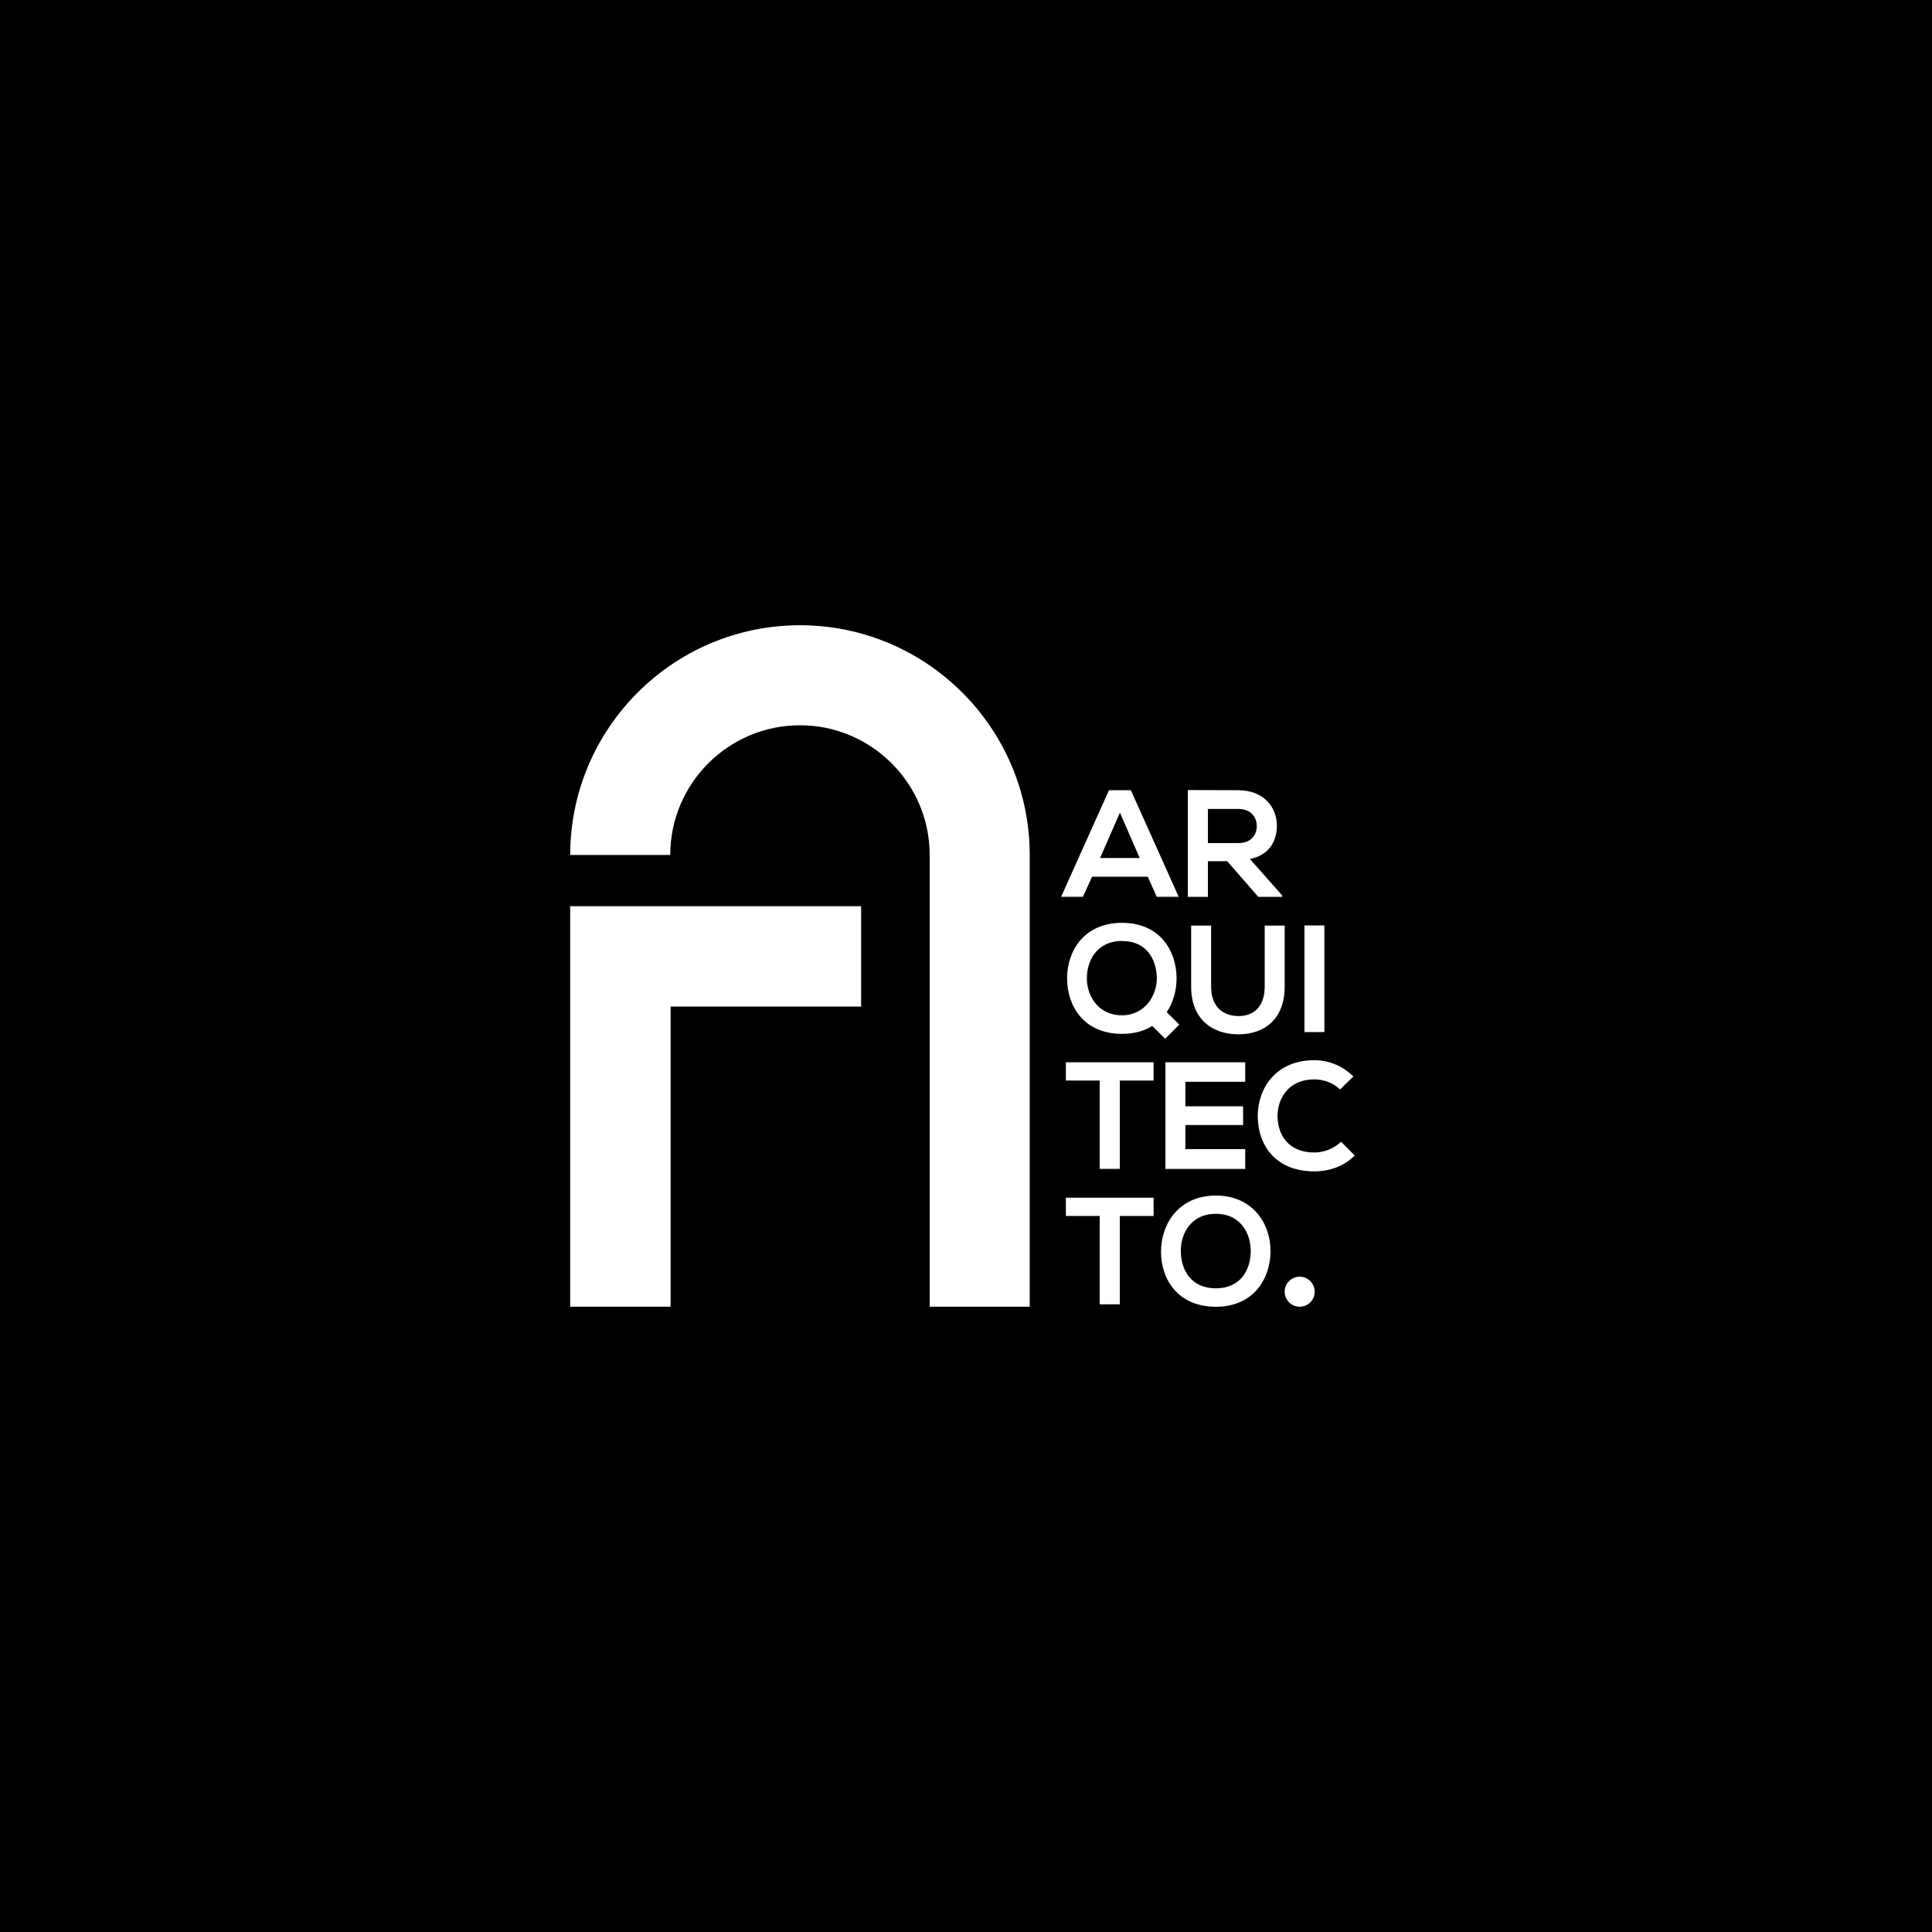 <?xml version="1.0" encoding="UTF-8"?>
<svg xmlns="http://www.w3.org/2000/svg" id="Capa_2" data-name="Capa 2" viewBox="0 0 544.83 544.83">
  <defs>
    <style>
      .cls-1 {
        fill: #000;
      }

      .cls-1, .cls-2 {
        stroke-width: 0px;
      }

      .cls-2 {
        fill: #fff;
      }
    </style>
  </defs>
  <g id="Capa_1-2" data-name="Capa 1">
    <g>
      <rect class="cls-1" width="544.83" height="544.83"></rect>
      <g>
        <g>
          <path class="cls-2" d="M225.59,204.53c20.17,0,36.58,16.41,36.58,36.58v127.38s28.21,0,28.21,0v-127.38c0-35.72-29.06-64.79-64.79-64.79-35.73,0-64.79,29.07-64.79,64.79h28.21c0-20.17,16.41-36.58,36.59-36.58Z"></path>
          <polygon class="cls-2" points="189.11 368.49 189.11 283.86 242.84 283.86 242.84 255.55 189.11 255.55 160.79 255.55 160.79 283.86 160.79 368.49 189.11 368.49"></polygon>
        </g>
        <g>
          <g>
            <path class="cls-2" d="M323.68,247.24h-15.72l-2.58,5.67h-6.14l13.49-30.06h6.18l13.49,30.06h-6.19l-2.53-5.67ZM315.82,229.16l-5.59,12.8h11.17l-5.58-12.8Z"></path>
            <path class="cls-2" d="M361.59,252.91h-6.75l-8.76-10.05h-5.45v10.05h-5.67v-30.11c4.77,0,9.53.04,14.3.04,7.09.05,10.82,4.77,10.82,9.96,0,4.12-1.89,8.29-7.6,9.45l9.11,10.27v.39ZM340.64,228.13v9.62h8.63c3.61,0,5.15-2.41,5.15-4.81s-1.59-4.81-5.15-4.81h-8.63Z"></path>
            <path class="cls-2" d="M331.8,275.63c.04,3.43-.86,7-2.79,9.79l3.56,3.52-3.99,3.99-3.65-3.61c-2.28,1.46-5.15,2.23-8.55,2.23-10.69,0-15.42-7.77-15.46-15.59-.04-7.86,4.89-15.72,15.46-15.72s15.29,7.64,15.42,15.38ZM306.5,276.1c.08,4.94,3.35,10.22,9.88,10.22s10.05-5.71,9.84-10.87c-.22-4.85-2.75-10.09-9.84-10.09s-9.97,5.67-9.88,10.74Z"></path>
            <path class="cls-2" d="M362.28,261.02v17.22c0,8.89-5.45,13.44-13.01,13.44s-13.36-4.38-13.36-13.44v-17.22h5.63v17.22c0,5.41,3.09,8.29,7.77,8.29s7.34-3.13,7.34-8.29v-17.22h5.63Z"></path>
            <path class="cls-2" d="M367.86,291.05v-30.07h5.62v30.07h-5.62Z"></path>
            <path class="cls-2" d="M310.11,304.72h-9.53v-5.15h24.74v5.15h-9.53v24.91h-5.67v-24.91Z"></path>
            <path class="cls-2" d="M351.16,329.64h-22.51v-30.07h22.51v5.5h-16.88v6.91h16.28v5.28h-16.28v6.79h16.88v5.59Z"></path>
            <path class="cls-2" d="M382.04,325.86c-3.09,3.05-7.09,4.47-11.42,4.47-11.17,0-15.89-7.69-15.93-15.5-.04-7.86,5.07-15.85,15.93-15.85,4.08,0,7.95,1.55,11.04,4.6l-3.78,3.65c-1.98-1.93-4.64-2.84-7.26-2.84-7.26,0-10.39,5.41-10.35,10.44.04,4.98,2.92,10.18,10.35,10.18,2.62,0,5.58-1.07,7.56-3.05l3.87,3.91Z"></path>
            <path class="cls-2" d="M310.11,342.91h-9.53v-5.16h24.74v5.16h-9.53v24.91h-5.67v-24.91Z"></path>
            <path class="cls-2" d="M358.29,352.96c-.09,7.78-4.86,15.55-15.42,15.55s-15.46-7.6-15.46-15.51,5.07-15.85,15.46-15.85,15.51,7.94,15.42,15.8ZM332.99,353.09c.13,4.94,2.79,10.22,9.88,10.22s9.75-5.33,9.84-10.27c.08-5.07-2.75-10.74-9.84-10.74s-10.01,5.71-9.88,10.78Z"></path>
          </g>
          <path class="cls-2" d="M370.75,364.27c0,2.34-1.9,4.23-4.24,4.23s-4.23-1.9-4.23-4.23,1.9-4.24,4.23-4.24,4.24,1.9,4.24,4.24Z"></path>
        </g>
      </g>
    </g>
  </g>
</svg>
